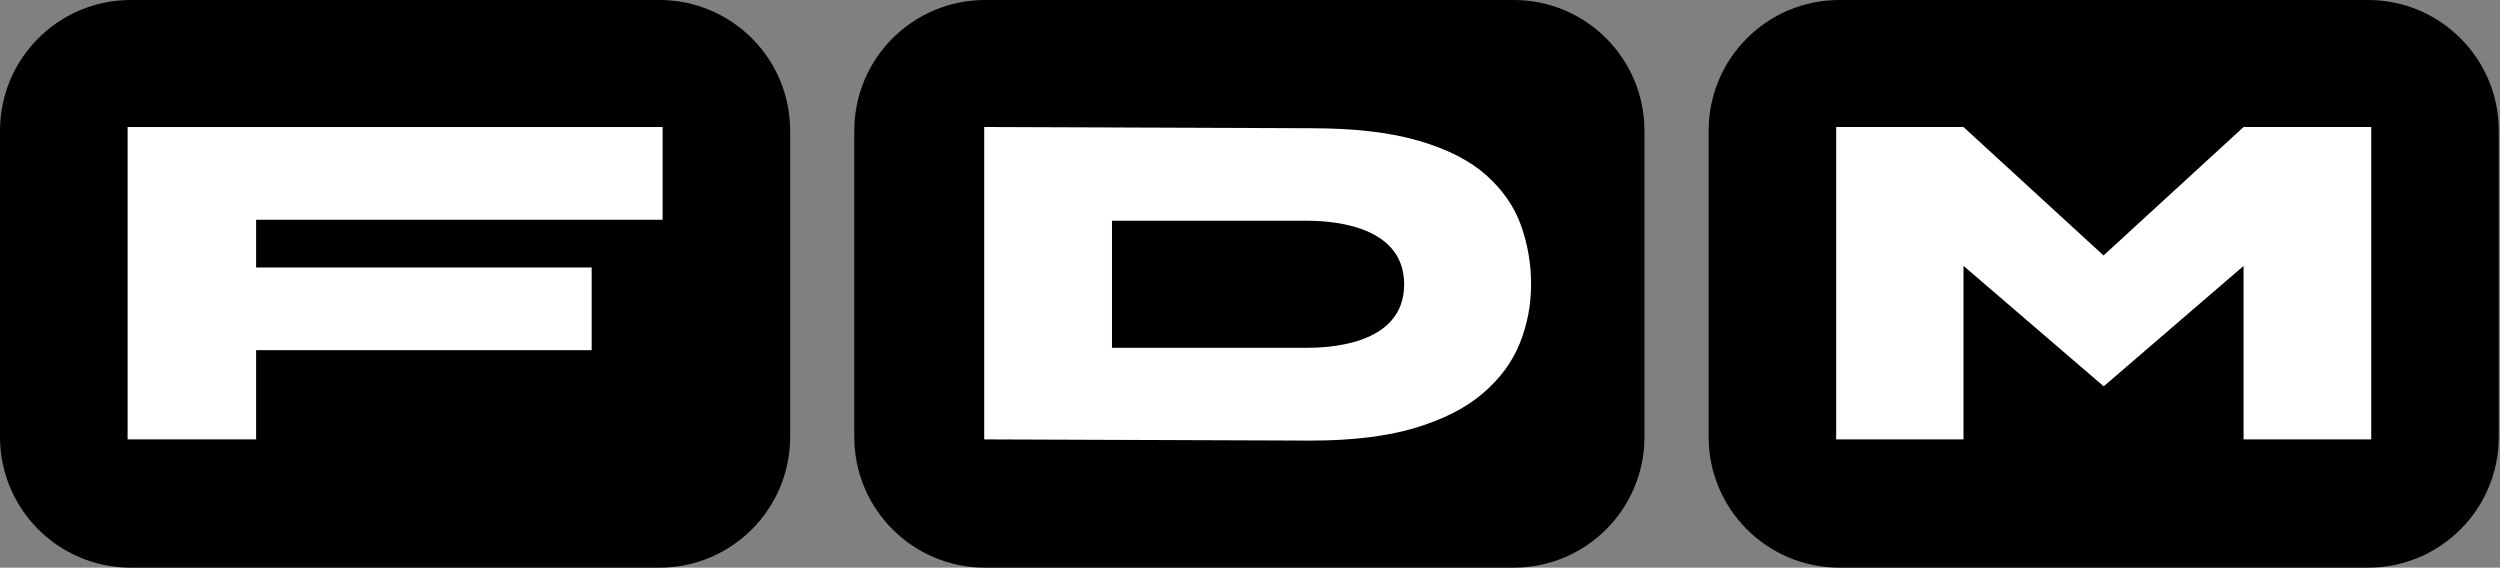 <svg xmlns="http://www.w3.org/2000/svg" width="436" height="99" viewBox="0 0 436 99" fill="none">
<rect x="0" y="0" width="436" height="99" fill="#808080" stroke="none"/>
<g clip-path="url(#clip0_25_2512)">
<path d="M115.007 0H22.802C10.208 0 0 10.208 0 22.802V76.198C0 88.792 10.208 99 22.802 99H115.001C127.596 99 137.804 88.792 137.804 76.198V22.802C137.804 10.208 127.596 0 115.001 0" fill="black"/>
<path d="M263.989 0H171.791C159.196 0 148.988 10.208 148.988 22.802V76.198C148.988 88.792 159.196 99 171.791 99H263.989C276.584 99 286.792 88.792 286.792 76.198V22.802C286.792 10.208 276.584 0 263.989 0Z" fill="black"/>
<path d="M412.986 0H320.787C308.192 0 297.984 10.208 297.984 22.802V76.198C297.984 88.792 308.192 99 320.787 99H412.986C425.58 99 435.788 88.792 435.788 76.198V22.802C435.788 10.208 425.58 0 412.986 0Z" fill="black"/>
<path d="M413.542 22.152V76.63H391.278V46.377L366.886 67.374L342.433 46.364V76.63H320.23V22.152H342.433L366.855 44.553L391.278 22.152H413.542Z" fill="white"/>
<path d="M171.648 22.152V76.63L228.543 76.84C235.808 76.84 241.892 76.104 246.801 74.626C251.71 73.149 255.655 71.139 258.635 68.579C261.615 66.026 263.755 63.12 265.059 59.855C266.364 56.591 267.019 53.172 267.019 49.598C267.019 46.024 266.438 42.605 265.275 39.341C264.113 36.076 262.11 33.17 259.272 30.617C256.434 28.063 252.52 26.047 247.524 24.576C242.529 23.098 236.204 22.363 228.543 22.363L171.648 22.152ZM193.931 38.494H227.69C230.868 38.494 244.884 38.691 244.884 49.598C244.884 60.505 230.868 60.659 227.69 60.659H193.931V38.494Z" fill="white"/>
<path d="M22.254 22.152V76.63H44.667V61.067H103.188V46.649H44.667V38.327H115.559V22.152H22.254Z" fill="white"/>
</g>
<defs>
<clipPath id="clip0_25_2512">
<rect width="435.786" height="99" fill="white"/>
</clipPath>
</defs>
</svg>